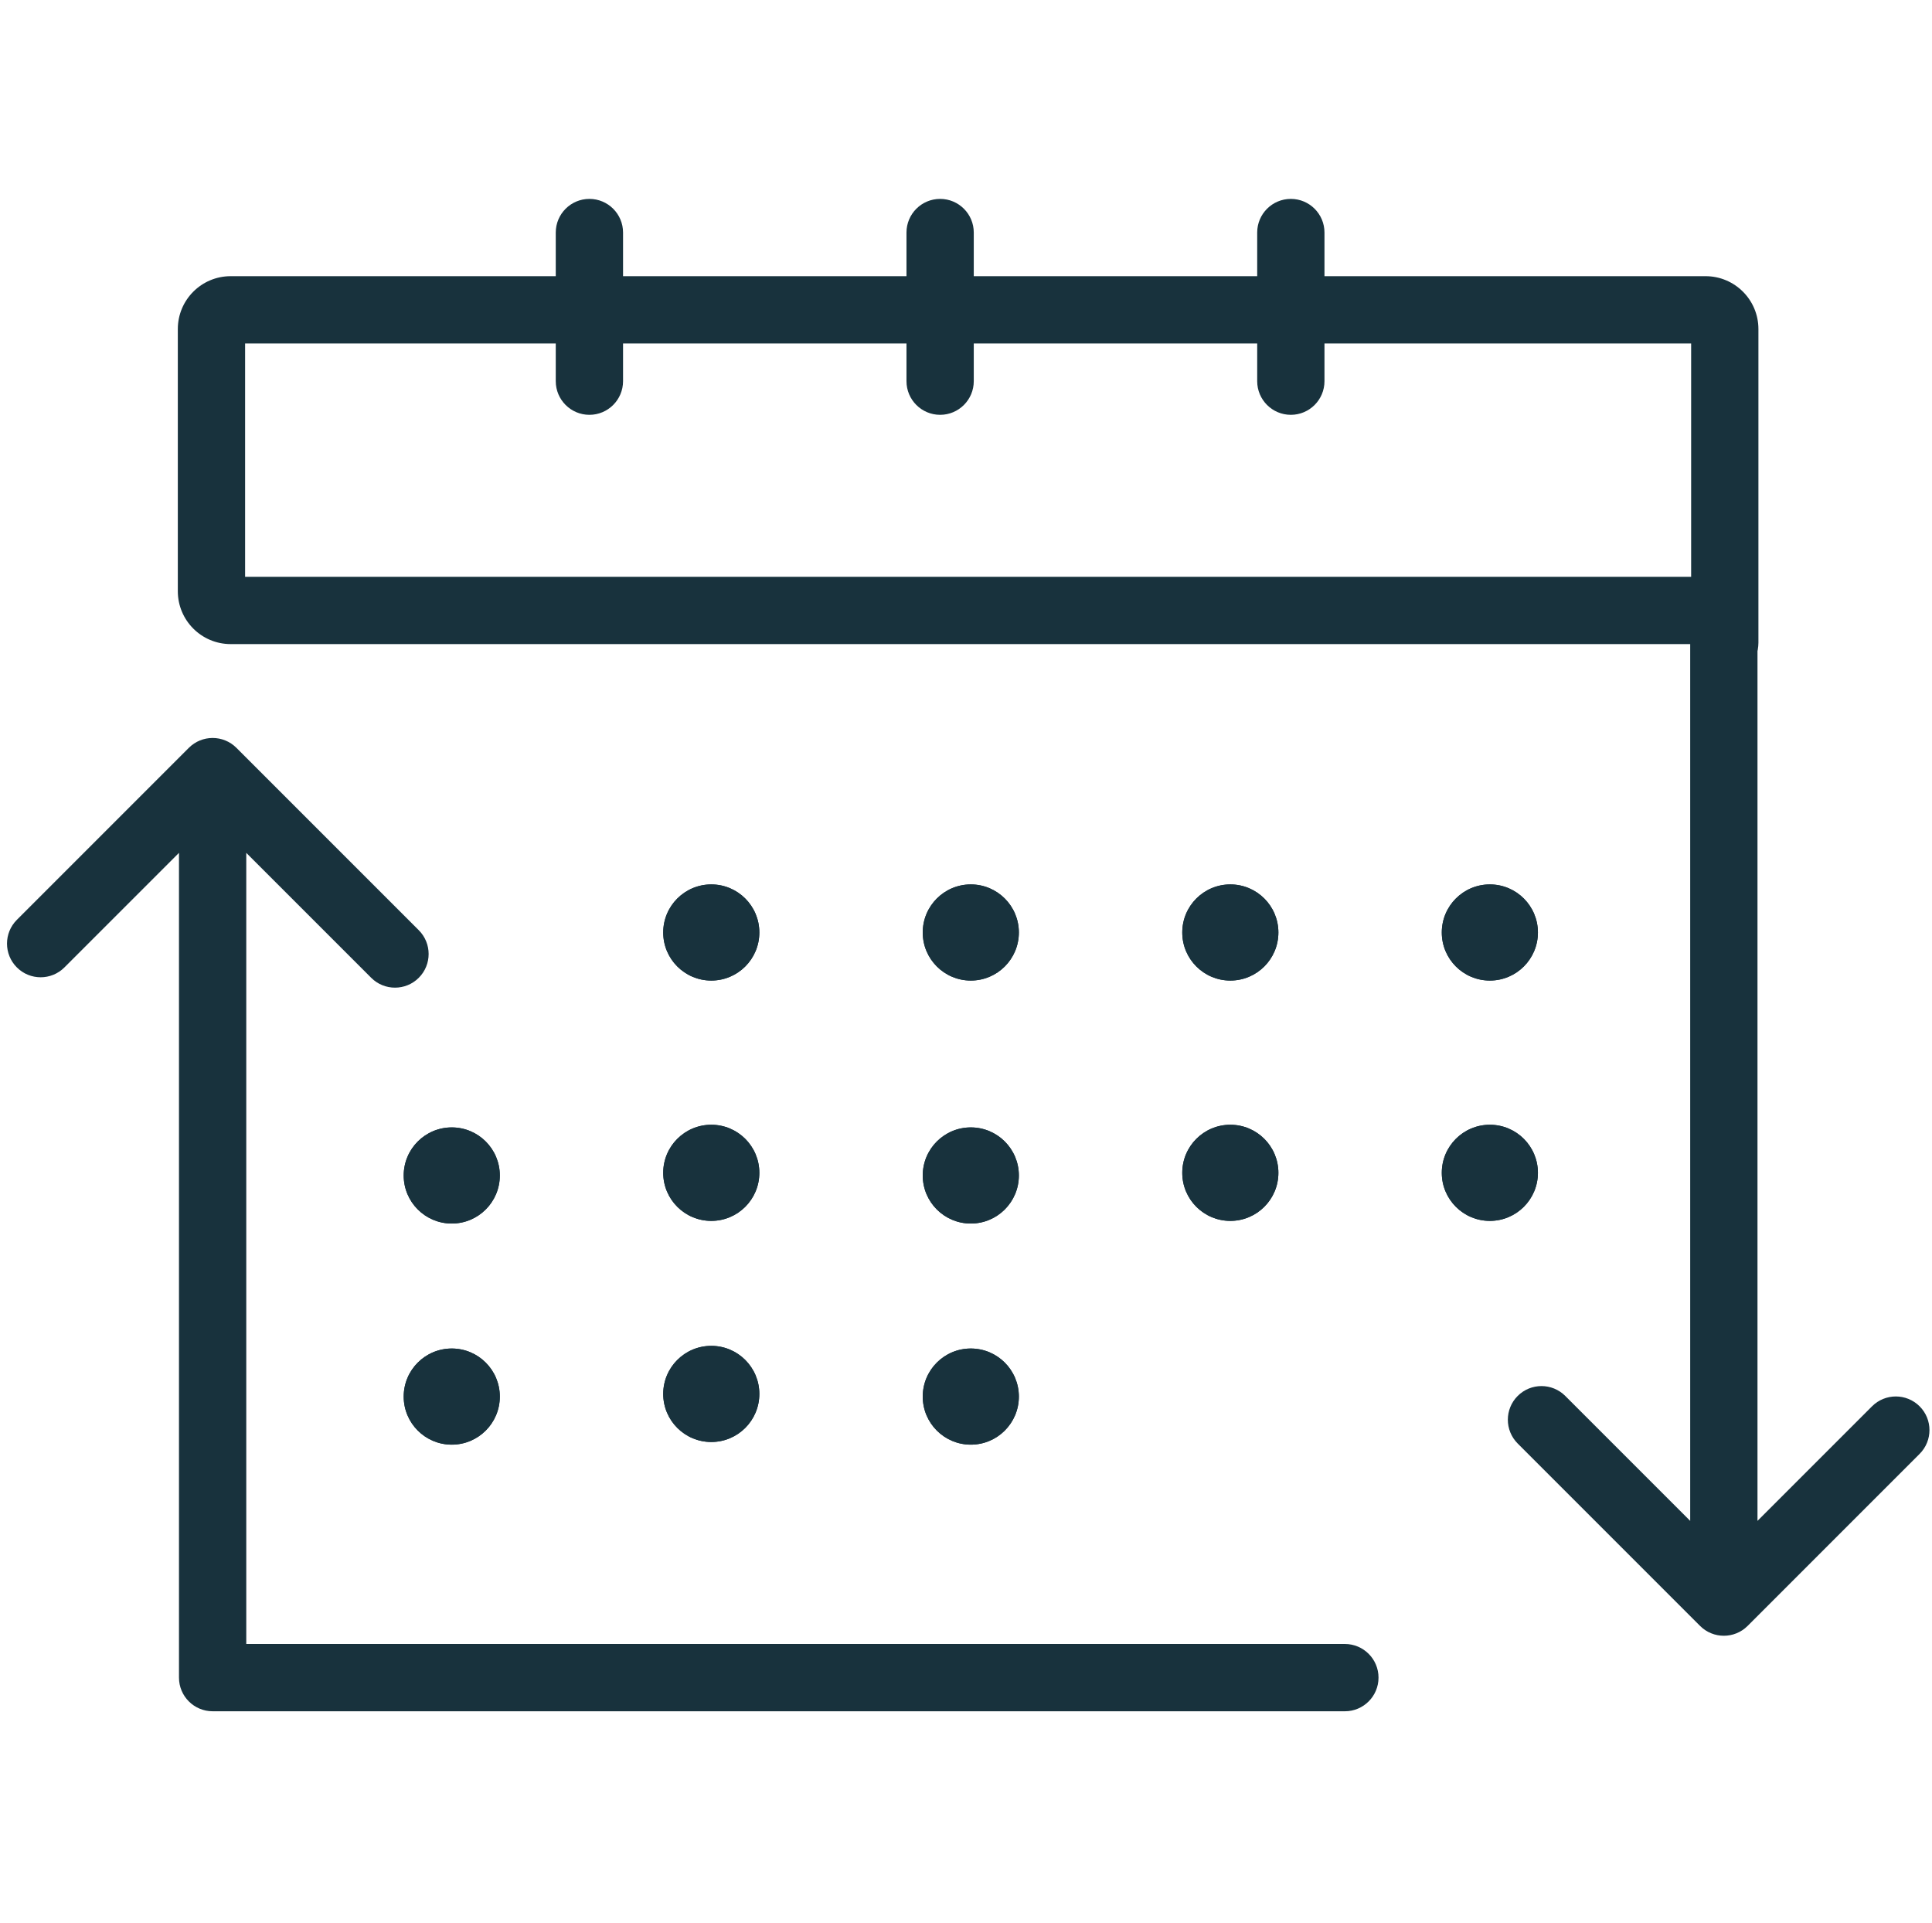 <?xml version="1.0" encoding="UTF-8"?>
<svg xmlns="http://www.w3.org/2000/svg" width="201" height="200" viewBox="0 0 201 200" fill="none">
  <path fill-rule="evenodd" clip-rule="evenodd" d="M143.417 174.511C143.417 176.444 141.85 178.011 139.917 178.011L22.121 178.01C20.188 178.01 18.621 176.443 18.621 174.51L18.621 88.716L6.703 100.633C5.337 102 3.121 102 1.754 100.633C0.387 99.266 0.387 97.05 1.754 95.684L19.646 77.791C21.013 76.424 23.229 76.424 24.596 77.791L43.568 96.763C44.935 98.13 44.935 100.346 43.568 101.713C42.202 103.08 39.985 103.08 38.619 101.713L25.621 88.716L25.621 171.01L139.917 171.011C141.85 171.011 143.417 172.578 143.417 174.511Z" fill="#18323D"></path>
  <path fill-rule="evenodd" clip-rule="evenodd" d="M181.819 169.13C180.452 170.497 178.236 170.497 176.869 169.13L157.897 150.158C156.53 148.791 156.53 146.575 157.897 145.208C159.263 143.841 161.479 143.841 162.846 145.208L175.844 158.205L175.844 63.343C175.844 61.41 177.411 59.843 179.344 59.843C181.277 59.843 182.844 61.41 182.844 63.343L182.844 158.205L194.761 146.288C196.128 144.921 198.344 144.921 199.711 146.288C201.078 147.654 201.078 149.87 199.711 151.237L181.819 169.13Z" fill="#18323D"></path>
  <path d="M79 122C79 124.761 76.761 127 74 127C71.239 127 69 124.761 69 122C69 119.239 71.239 117 74 117C76.761 117 79 119.239 79 122Z" fill="#18323D"></path>
  <path fill-rule="evenodd" clip-rule="evenodd" d="M74 120C72.895 120 72 120.895 72 122C72 123.105 72.895 124 74 124C75.105 124 76 123.105 76 122C76 120.895 75.105 120 74 120ZM74 127C76.761 127 79 124.761 79 122C79 119.239 76.761 117 74 117C71.239 117 69 119.239 69 122C69 124.761 71.239 127 74 127Z" fill="#18323D"></path>
  <path d="M52 122.276C52 125.038 49.761 127.276 47 127.276C44.239 127.276 42 125.038 42 122.276C42 119.515 44.239 117.276 47 117.276C49.761 117.276 52 119.515 52 122.276Z" fill="#18323D"></path>
  <path fill-rule="evenodd" clip-rule="evenodd" d="M47 120.276C45.895 120.276 45 121.172 45 122.276C45 123.381 45.895 124.276 47 124.276C48.105 124.276 49 123.381 49 122.276C49 121.172 48.105 120.276 47 120.276ZM47 127.276C49.761 127.276 52 125.038 52 122.276C52 119.515 49.761 117.276 47 117.276C44.239 117.276 42 119.515 42 122.276C42 125.038 44.239 127.276 47 127.276Z" fill="#18323D"></path>
  <path d="M79 145C79 147.761 76.761 150 74 150C71.239 150 69 147.761 69 145C69 142.239 71.239 140 74 140C76.761 140 79 142.239 79 145Z" fill="#18323D"></path>
  <path fill-rule="evenodd" clip-rule="evenodd" d="M74 143C72.895 143 72 143.895 72 145C72 146.105 72.895 147 74 147C75.105 147 76 146.105 76 145C76 143.895 75.105 143 74 143ZM74 150C76.761 150 79 147.761 79 145C79 142.239 76.761 140 74 140C71.239 140 69 142.239 69 145C69 147.761 71.239 150 74 150Z" fill="#18323D"></path>
  <path d="M52 145.276C52 148.038 49.761 150.276 47 150.276C44.239 150.276 42 148.038 42 145.276C42 142.515 44.239 140.276 47 140.276C49.761 140.276 52 142.515 52 145.276Z" fill="#18323D"></path>
  <path fill-rule="evenodd" clip-rule="evenodd" d="M47 143.276C45.895 143.276 45 144.172 45 145.276C45 146.381 45.895 147.276 47 147.276C48.105 147.276 49 146.381 49 145.276C49 144.172 48.105 143.276 47 143.276ZM47 150.276C49.761 150.276 52 148.038 52 145.276C52 142.515 49.761 140.276 47 140.276C44.239 140.276 42 142.515 42 145.276C42 148.038 44.239 150.276 47 150.276Z" fill="#18323D"></path>
  <path d="M106 122.276C106 125.038 103.761 127.276 101 127.276C98.239 127.276 96 125.038 96 122.276C96 119.515 98.239 117.276 101 117.276C103.761 117.276 106 119.515 106 122.276Z" fill="#18323D"></path>
  <path fill-rule="evenodd" clip-rule="evenodd" d="M101 120.276C99.895 120.276 99 121.172 99 122.276C99 123.381 99.895 124.276 101 124.276C102.105 124.276 103 123.381 103 122.276C103 121.172 102.105 120.276 101 120.276ZM101 127.276C103.761 127.276 106 125.038 106 122.276C106 119.515 103.761 117.276 101 117.276C98.239 117.276 96 119.515 96 122.276C96 125.038 98.239 127.276 101 127.276Z" fill="#18323D"></path>
  <path d="M106 145.276C106 148.038 103.761 150.276 101 150.276C98.239 150.276 96 148.038 96 145.276C96 142.515 98.239 140.276 101 140.276C103.761 140.276 106 142.515 106 145.276Z" fill="#18323D"></path>
  <path fill-rule="evenodd" clip-rule="evenodd" d="M101 143.276C99.895 143.276 99 144.172 99 145.276C99 146.381 99.895 147.276 101 147.276C102.105 147.276 103 146.381 103 145.276C103 144.172 102.105 143.276 101 143.276ZM101 150.276C103.761 150.276 106 148.038 106 145.276C106 142.515 103.761 140.276 101 140.276C98.239 140.276 96 142.515 96 145.276C96 148.038 98.239 150.276 101 150.276Z" fill="#18323D"></path>
  <path d="M133 122C133 124.761 130.761 127 128 127C125.239 127 123 124.761 123 122C123 119.239 125.239 117 128 117C130.761 117 133 119.239 133 122Z" fill="#18323D"></path>
  <path fill-rule="evenodd" clip-rule="evenodd" d="M128 120C126.895 120 126 120.895 126 122C126 123.105 126.895 124 128 124C129.105 124 130 123.105 130 122C130 120.895 129.105 120 128 120ZM128 127C130.761 127 133 124.761 133 122C133 119.239 130.761 117 128 117C125.239 117 123 119.239 123 122C123 124.761 125.239 127 128 127Z" fill="#18323D"></path>
  <path d="M79 97C79 99.761 76.761 102 74 102C71.239 102 69 99.761 69 97C69 94.239 71.239 92 74 92C76.761 92 79 94.239 79 97Z" fill="#18323D"></path>
  <path fill-rule="evenodd" clip-rule="evenodd" d="M74 95C72.895 95 72 95.895 72 97C72 98.105 72.895 99 74 99C75.105 99 76 98.105 76 97C76 95.895 75.105 95 74 95ZM74 102C76.761 102 79 99.761 79 97C79 94.239 76.761 92 74 92C71.239 92 69 94.239 69 97C69 99.761 71.239 102 74 102Z" fill="#18323D"></path>
  <path d="M160 122C160 124.761 157.761 127 155 127C152.239 127 150 124.761 150 122C150 119.239 152.239 117 155 117C157.761 117 160 119.239 160 122Z" fill="#18323D"></path>
  <path fill-rule="evenodd" clip-rule="evenodd" d="M155 120C153.895 120 153 120.895 153 122C153 123.105 153.895 124 155 124C156.105 124 157 123.105 157 122C157 120.895 156.105 120 155 120ZM155 127C157.761 127 160 124.761 160 122C160 119.239 157.761 117 155 117C152.239 117 150 119.239 150 122C150 124.761 152.239 127 155 127Z" fill="#18323D"></path>
  <path d="M106 97C106 99.761 103.761 102 101 102C98.239 102 96 99.761 96 97C96 94.239 98.239 92 101 92C103.761 92 106 94.239 106 97Z" fill="#18323D"></path>
  <path fill-rule="evenodd" clip-rule="evenodd" d="M101 95C99.895 95 99 95.895 99 97C99 98.105 99.895 99 101 99C102.105 99 103 98.105 103 97C103 95.895 102.105 95 101 95ZM101 102C103.761 102 106 99.761 106 97C106 94.239 103.761 92 101 92C98.239 92 96 94.239 96 97C96 99.761 98.239 102 101 102Z" fill="#18323D"></path>
  <path d="M133 97C133 99.761 130.761 102 128 102C125.239 102 123 99.761 123 97C123 94.239 125.239 92 128 92C130.761 92 133 94.239 133 97Z" fill="#18323D"></path>
  <path fill-rule="evenodd" clip-rule="evenodd" d="M128 95C126.895 95 126 95.895 126 97C126 98.105 126.895 99 128 99C129.105 99 130 98.105 130 97C130 95.895 129.105 95 128 95ZM128 102C130.761 102 133 99.761 133 97C133 94.239 130.761 92 128 92C125.239 92 123 94.239 123 97C123 99.761 125.239 102 128 102Z" fill="#18323D"></path>
  <path d="M160 97C160 99.761 157.761 102 155 102C152.239 102 150 99.761 150 97C150 94.239 152.239 92 155 92C157.761 92 160 94.239 160 97Z" fill="#18323D"></path>
  <path fill-rule="evenodd" clip-rule="evenodd" d="M155 95C153.895 95 153 95.895 153 97C153 98.105 153.895 99 155 99C156.105 99 157 98.105 157 97C157 95.895 156.105 95 155 95ZM155 102C157.761 102 160 99.761 160 97C160 94.239 157.761 92 155 92C152.239 92 150 94.239 150 97C150 99.761 152.239 102 155 102Z" fill="#18323D"></path>
  <path fill-rule="evenodd" clip-rule="evenodd" d="M61.32 20.69C63.253 20.69 64.82 22.257 64.82 24.19V28.729H94.308V24.19C94.308 22.257 95.875 20.69 97.808 20.69C99.741 20.69 101.308 22.257 101.308 24.19V28.729H130.795V24.19C130.795 22.257 132.362 20.69 134.295 20.69C136.228 20.69 137.795 22.257 137.795 24.19V28.729H177.441C180.479 28.729 182.941 31.192 182.941 34.229V66.862C182.941 68.795 181.374 70.362 179.441 70.362C177.555 70.362 176.017 68.869 175.944 67H24C20.962 67 18.5 64.538 18.5 61.5V34.229C18.5 31.192 20.962 28.729 24 28.729H57.82V24.19C57.82 22.257 59.387 20.69 61.32 20.69ZM57.82 35.729H25.5V60H175.941V35.729H137.795V39.651C137.795 41.584 136.228 43.151 134.295 43.151C132.362 43.151 130.795 41.584 130.795 39.651V35.729H101.308V39.651C101.308 41.584 99.741 43.151 97.808 43.151C95.875 43.151 94.308 41.584 94.308 39.651V35.729H64.82V39.651C64.82 41.584 63.253 43.151 61.32 43.151C59.387 43.151 57.82 41.584 57.82 39.651V35.729Z" fill="#18323D"></path>
</svg>
